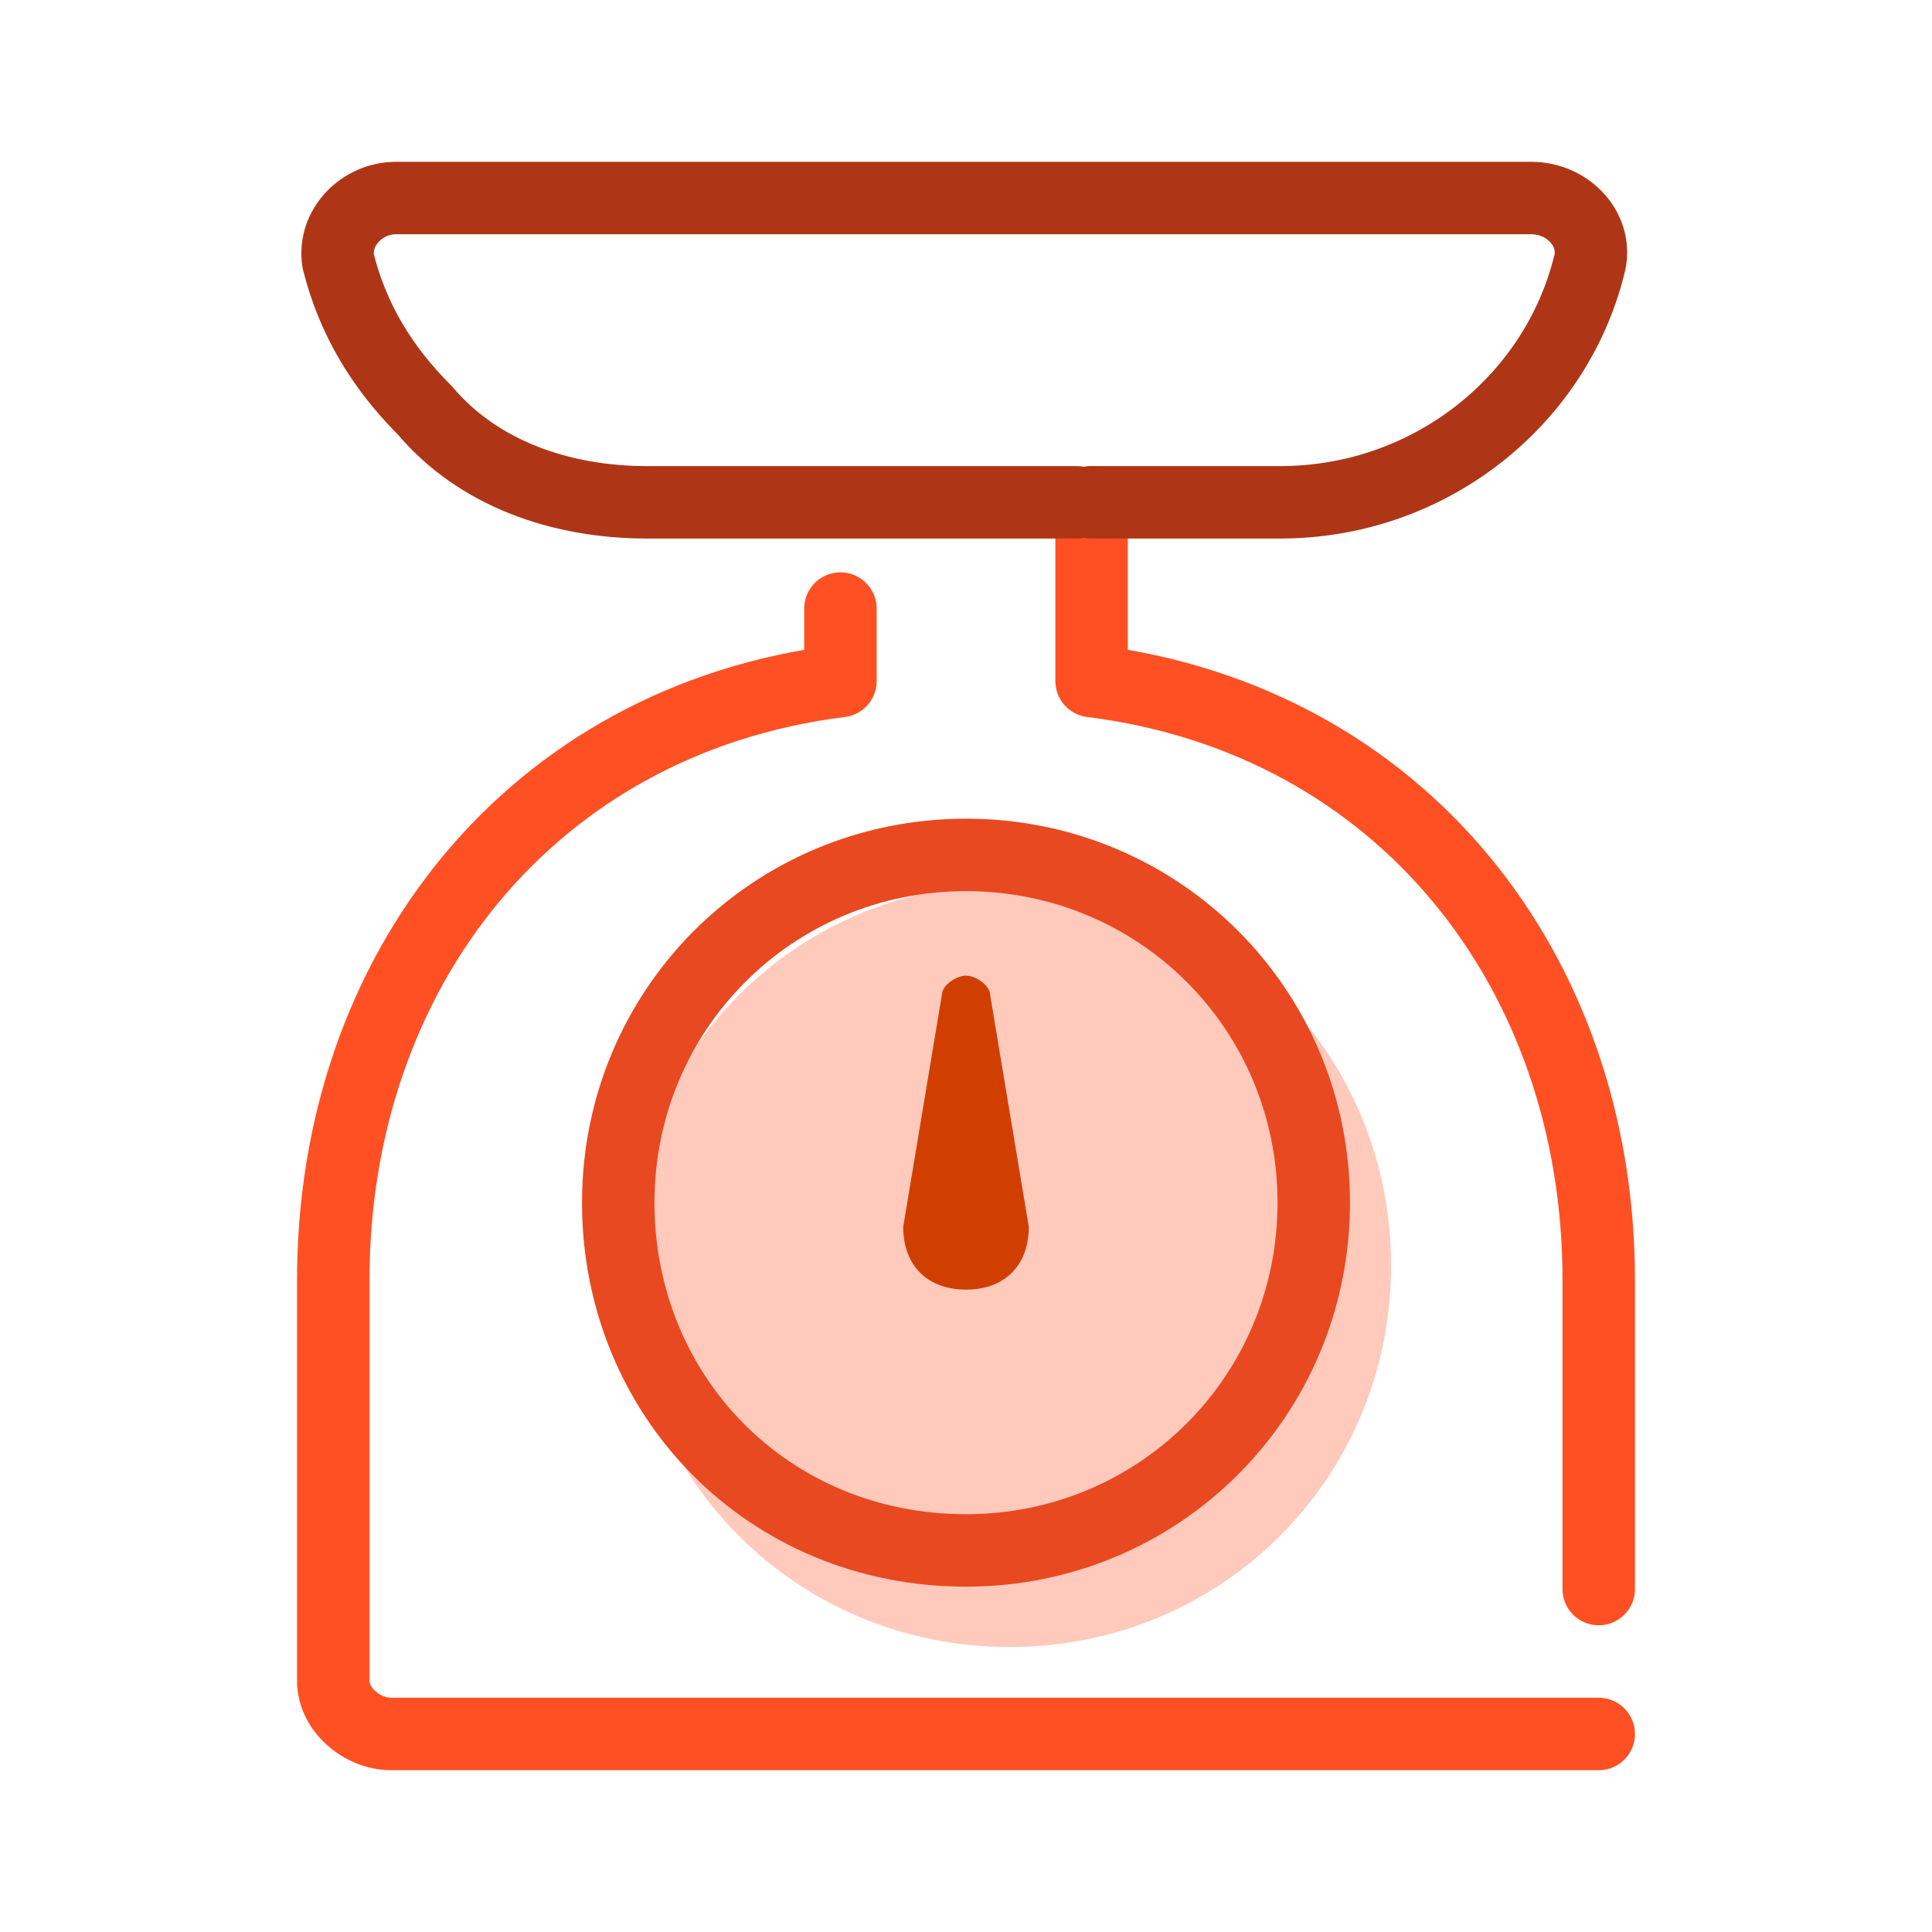 <svg xmlns="http://www.w3.org/2000/svg" viewBox="0 0 40 40" xmlns:v="https://vecta.io/nano"><path d="M13,26.2c0,4.4,3.5,7.9,7.9,7.9s7.9-3.5,7.9-7.9-3.5-7.9-7.9-7.9-7.9,3.5-7.9,7.9Z" fill="#ffc9bb"/><path d="M33.1 35.9h-25c-.6 0-1.2-.5-1.2-1.1v-8.3c0-6.4 4.1-11.6 10.5-12.4v-1.5m5.2-2.2v3.7c6.4.8 10.5 6 10.5 12.4v6.4" fill="none" stroke-linejoin="round" stroke-width="1.5" stroke="#ff5023" stroke-linecap="round"/><path d="M20,20.2c.2,0,.5.2.5.4l.8,4.8c0,.8-.5,1.3-1.3,1.3s-1.3-.5-1.3-1.3l.8-4.8c0-.2.3-.4.5-.4Z" fill="#d03f00"/><g fill="none" stroke-linejoin="round" stroke-width="1.5"><path d="M20,32.1c-4.1,0-7.2-3.2-7.2-7.2s3.2-7.2,7.2-7.2,7.2,3.2,7.2,7.2-3.2,7.2-7.2,7.2Z" stroke="#e84920"/><path d="M22.6,10.4h3.9c3.1,0,5.7-2.1,6.4-4.9.2-.7-.4-1.4-1.2-1.4H8.2c-.7,0-1.3.6-1.2,1.3.3,1.2.9,2.2,1.8,3.1,1.1,1.3,2.8,1.9,4.6,1.9h8.9" stroke-linecap="round" stroke="#ae3617"/></g></svg>